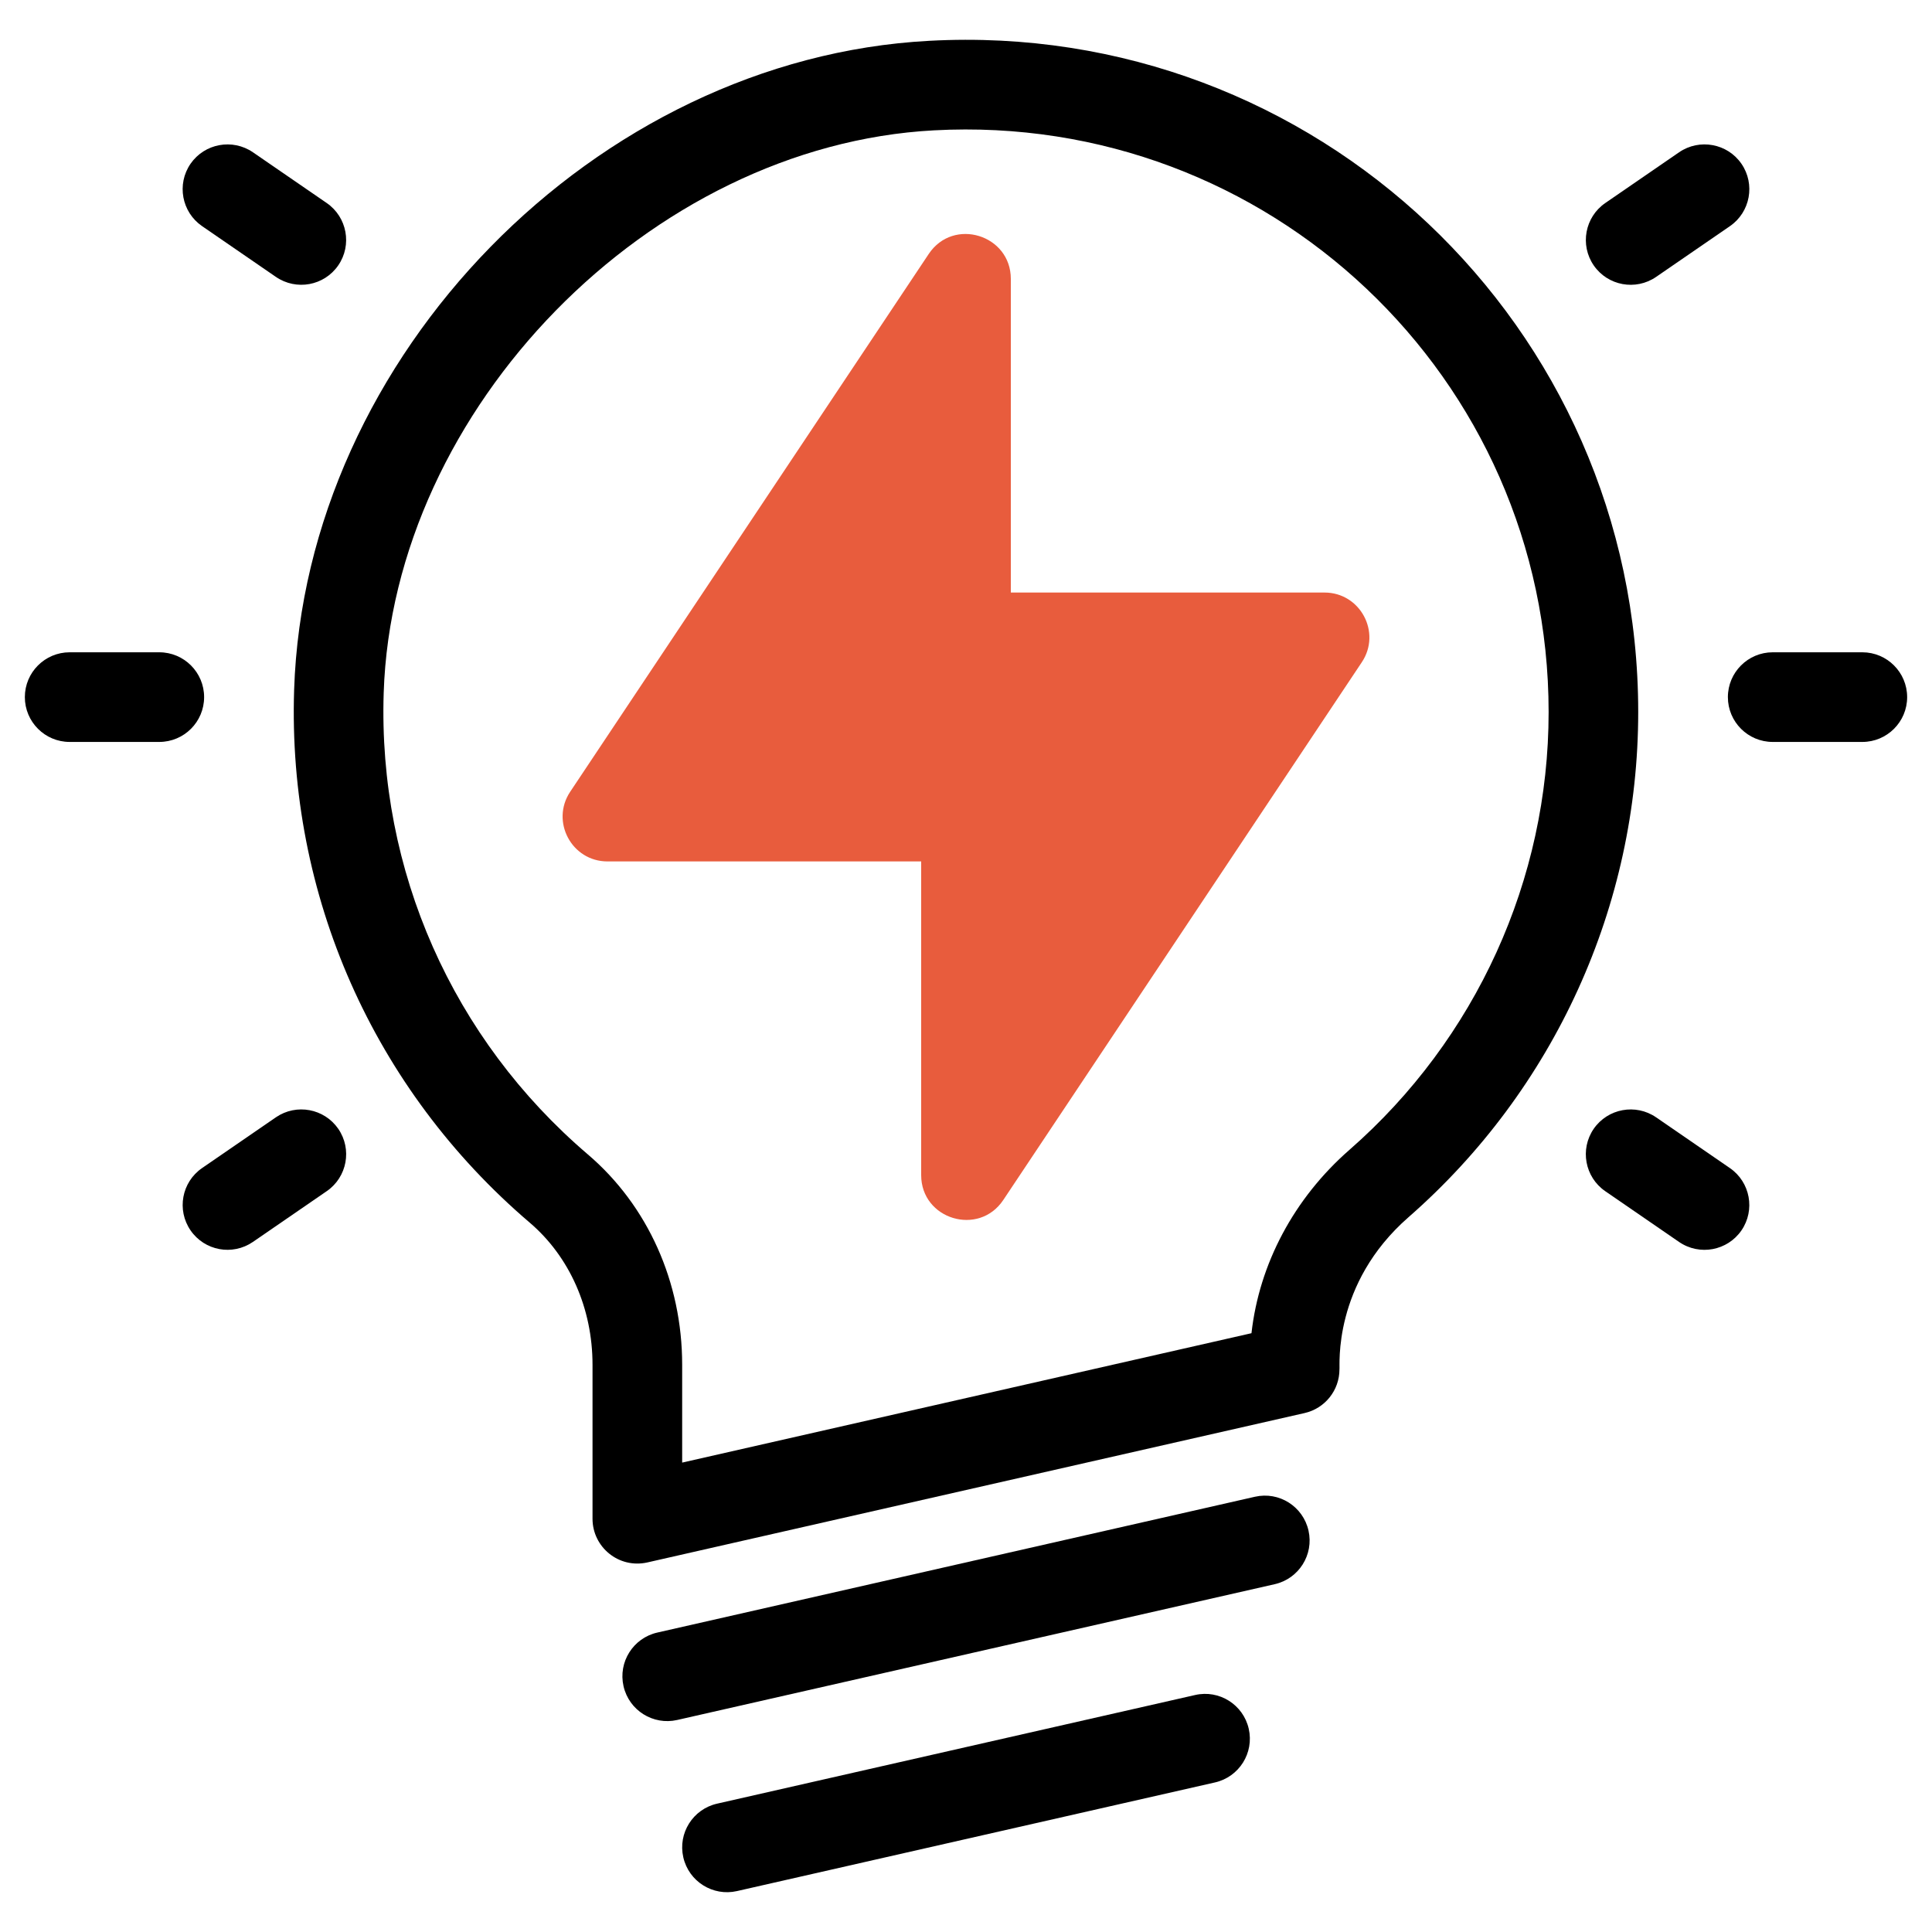 <svg xmlns="http://www.w3.org/2000/svg" xmlns:xlink="http://www.w3.org/1999/xlink" id="Layer_1" x="0px" y="0px" viewBox="0 0 800 800" style="enable-background:new 0 0 800 800;" xml:space="preserve"><style type="text/css">	.st0{fill:#E85C3D;}</style><g>	<path class="st0" d="M548.46,245.36h-129.9v-129.9c0-18.22-23.79-25.62-34-10.29L236.1,327.85c-8.2,12.3,0.63,28.85,15.44,28.85  h129.9v129.9c0,18.31,23.84,25.52,34,10.29L563.9,274.21C572.11,261.89,563.26,245.36,548.46,245.36z"></path>	<path d="M384.76,16.9c-138.09,7.36-258.52,130.46-262.97,268.8c-2.74,84.9,32.82,165.3,97.55,220.56  c16.53,14.11,26.01,35.56,26.01,58.85v63.77c0,11.67,10.78,20.73,22.67,18.1l272.17-61.86c8.46-1.92,14.45-9.44,14.45-18.1  c0.28-1.26-3.01-35.35,28.56-62.97c60.47-52.89,95.15-129.14,95.15-209.21C678.36,134.98,544.53,8.22,384.76,16.9z M558.78,476.12  c-22.98,20.09-37.36,47.25-40.57,75.93l-235.74,53.58v-40.52c0-34.17-14.23-65.9-39.03-87.07  c-56.11-47.9-86.93-117.58-84.56-191.15c3.8-117.81,110.27-226.65,227.86-232.92c138.35-7.46,254.51,102.15,254.51,240.88  C641.25,364.21,611.19,430.27,558.78,476.12z"></path>	<path d="M519.61,619.78l-247.44,56.23c-9.99,2.27-16.26,12.21-13.98,22.21c2.29,10.07,12.3,16.24,22.21,13.99l247.43-56.23  c10-2.27,16.26-12.21,13.99-22.21S529.64,617.48,519.61,619.78z"></path>	<path d="M494.87,701.87l-197.95,44.99c-9.99,2.27-16.26,12.21-13.98,22.21c2.29,10.07,12.3,16.24,22.21,13.99l197.94-44.99  c10-2.27,16.26-12.21,13.99-22.21S504.88,699.58,494.87,701.87z"></path>	<path d="M771.15,270.1h-37.11c-10.24,0-18.56,8.31-18.56,18.56c0,10.24,8.31,18.56,18.56,18.56h37.11  c10.24,0,18.56-8.31,18.56-18.56C789.7,278.41,781.39,270.1,771.15,270.1z"></path>	<path d="M685.75,114.67l30.58-21.03c8.43-5.81,10.57-17.37,4.77-25.82c-5.81-8.44-17.39-10.55-25.82-4.77l-30.58,21.03  c-8.43,5.81-10.57,17.37-4.77,25.82C665.75,118.34,677.29,120.46,685.75,114.67z"></path>	<path d="M716.32,483.68l-30.58-21.03c-8.43-5.78-19.99-3.66-25.82,4.77c-5.8,8.44-3.66,20.01,4.77,25.82l30.58,21.03  c8.52,5.83,20.04,3.61,25.82-4.77C726.89,501.05,724.75,489.49,716.32,483.68z"></path>	<path d="M84.52,288.66c0-10.24-8.31-18.56-18.56-18.56H28.85c-10.25,0-18.56,8.31-18.56,18.56c0,10.24,8.31,18.56,18.56,18.56  h37.11C76.22,307.21,84.52,298.9,84.52,288.66z"></path>	<path d="M83.67,93.63l30.58,21.03c8.44,5.78,19.97,3.69,25.81-4.77c5.81-8.44,3.67-20.01-4.77-25.82l-30.58-21.03  c-8.45-5.76-19.98-3.65-25.81,4.77C73.09,76.26,75.23,87.82,83.67,93.63z"></path>	<path d="M114.26,462.64l-30.58,21.03c-8.45,5.81-10.58,17.36-4.77,25.81c5.8,8.43,17.32,10.59,25.81,4.78l30.58-21.03  c8.44-5.81,10.58-17.36,4.77-25.81C134.26,459,122.72,456.86,114.26,462.64z"></path></g></svg>